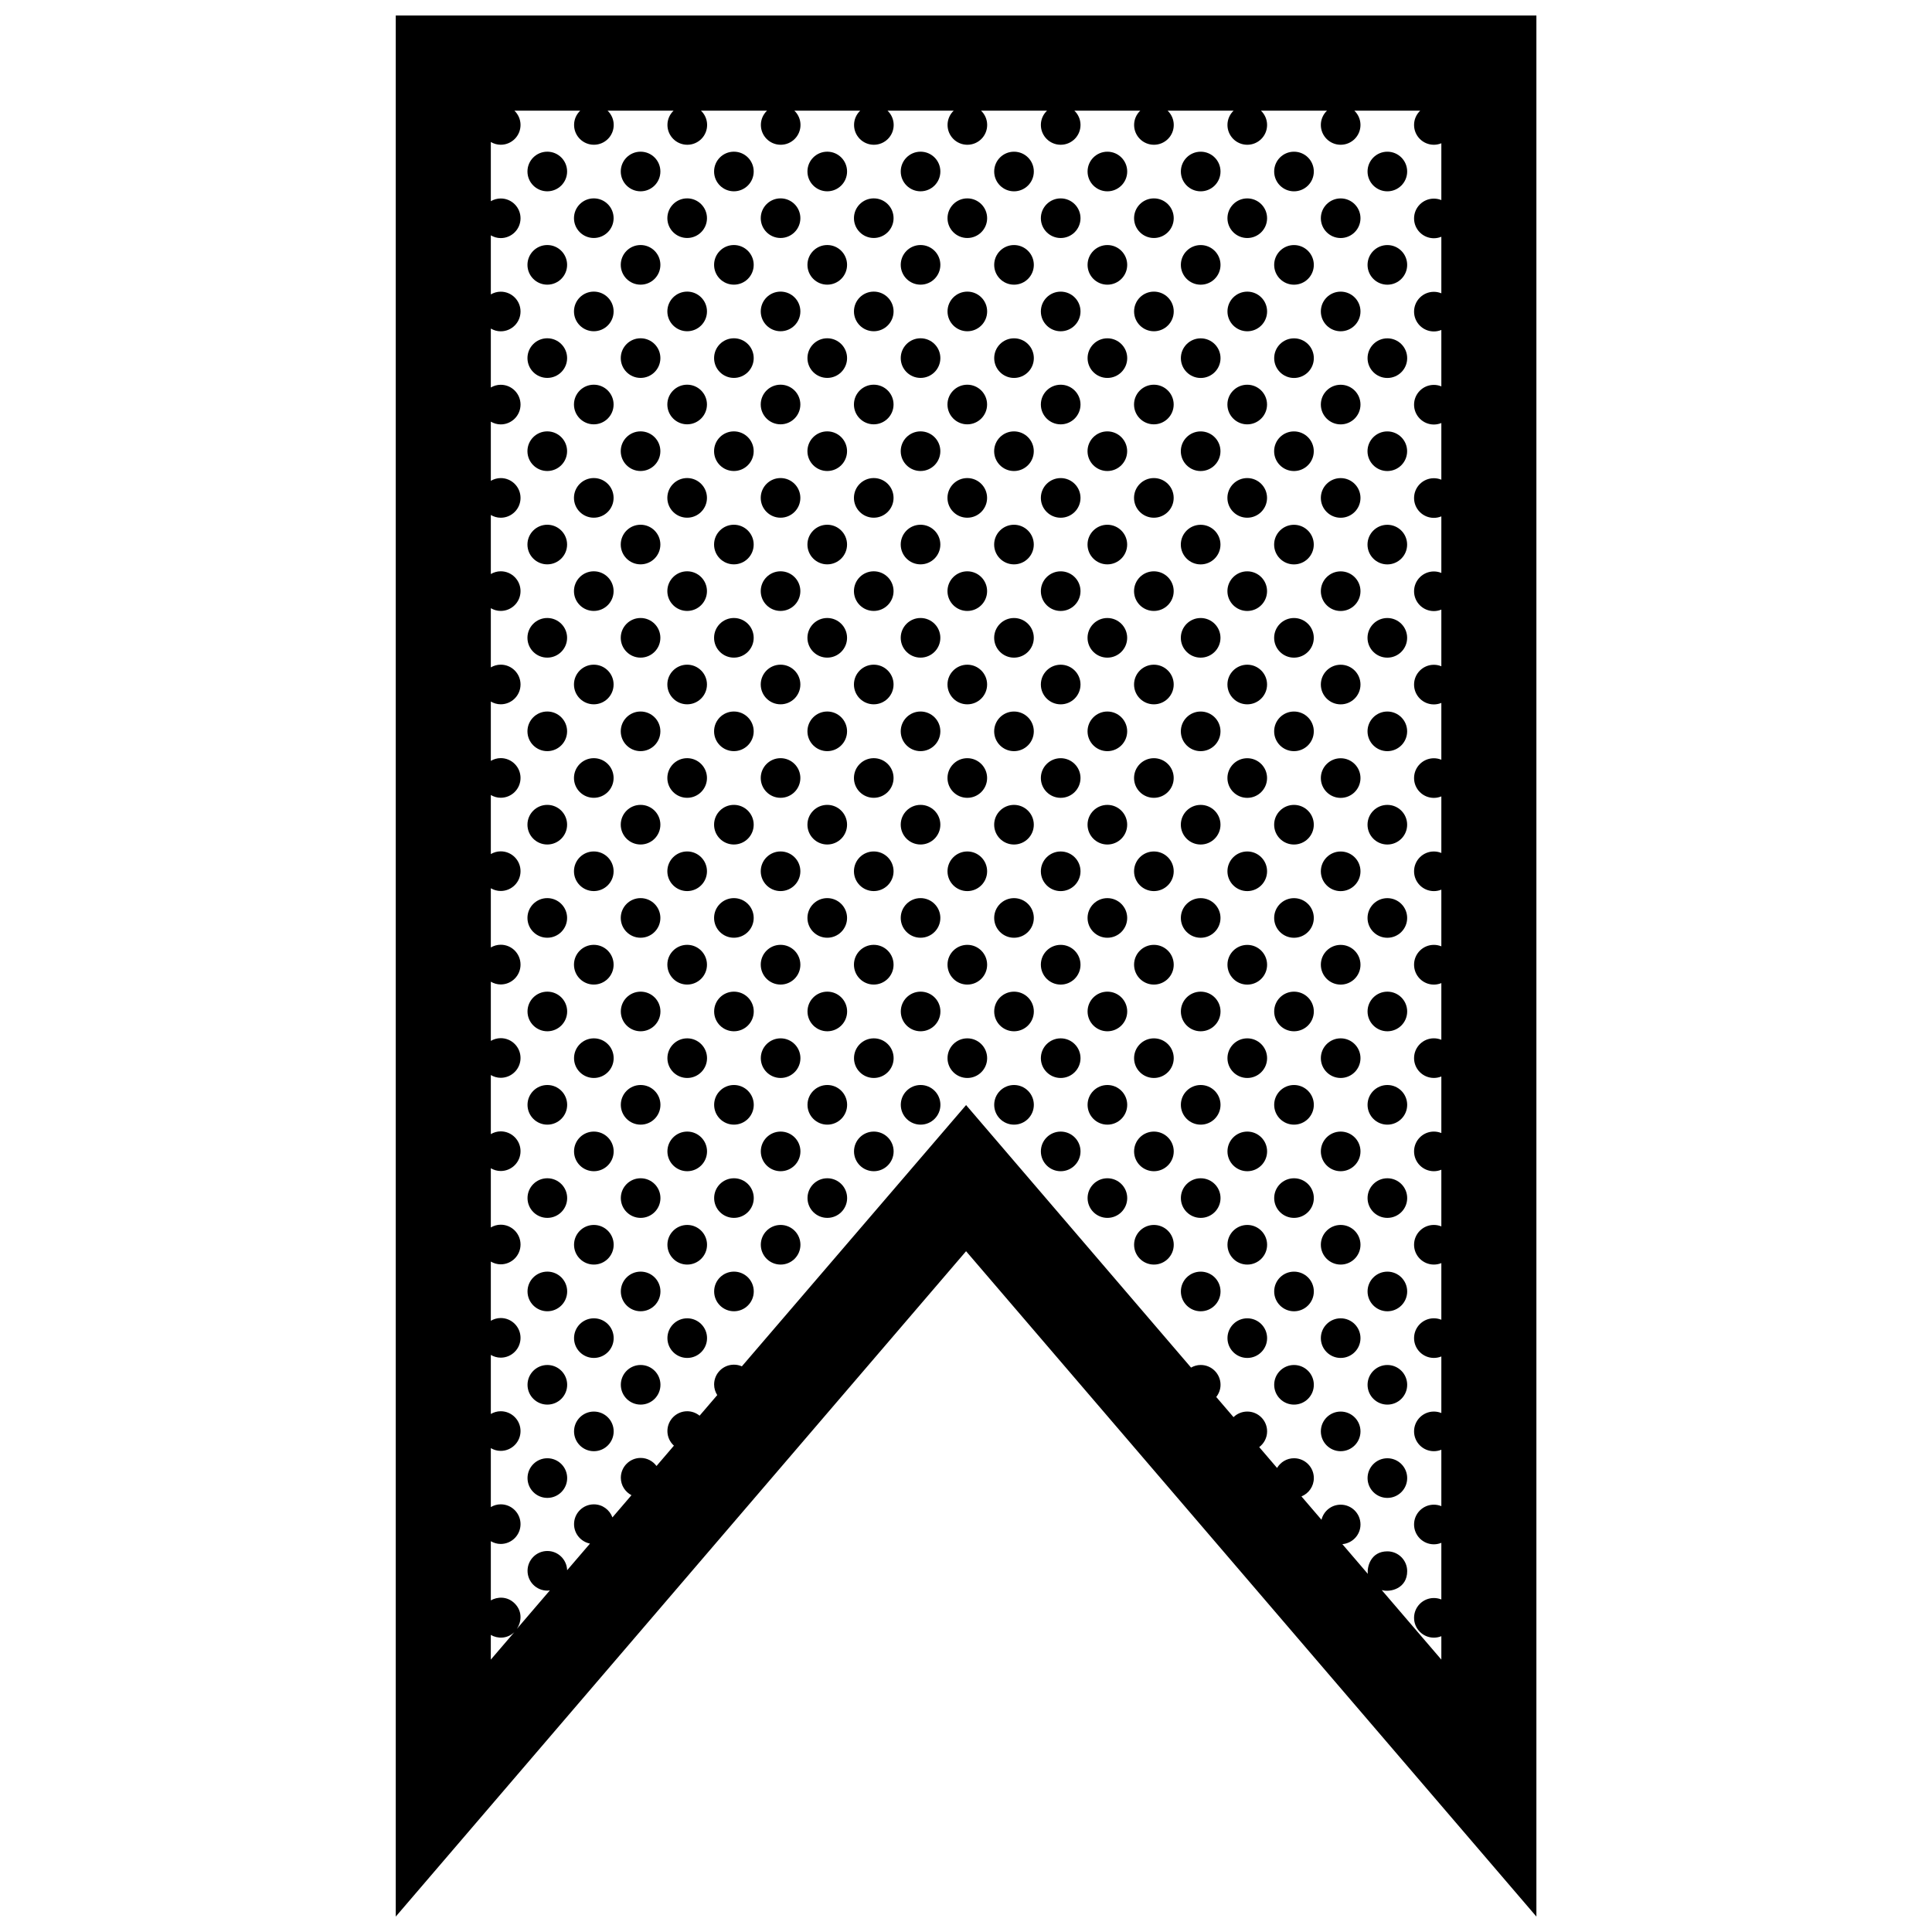 <?xml version="1.0" encoding="UTF-8"?>
<!-- Uploaded to: SVG Repo, www.svgrepo.com, Generator: SVG Repo Mixer Tools -->
<svg width="800px" height="800px" version="1.1" viewBox="144 144 512 512" xmlns="http://www.w3.org/2000/svg">
 <defs>
  <clipPath id="a">
   <path d="m248 148.09h304v503.81h-304z"/>
  </clipPath>
 </defs>
 <g clip-path="url(#a)">
  <path d="m306.61 251.2c0 2.898-2.348 5.254-5.25 5.254-2.902 0-5.254-2.359-5.254-5.254 0-2.902 2.352-5.25 5.254-5.25 2.902-0.004 5.25 2.348 5.25 5.25zm19.492-5.254c-2.902 0-5.25 2.348-5.25 5.25 0 2.898 2.352 5.254 5.25 5.254 2.898 0 5.25-2.359 5.25-5.254 0-2.898-2.356-5.25-5.25-5.25zm-24.742 24.742c-2.902 0-5.254 2.352-5.254 5.254 0 2.902 2.352 5.254 5.254 5.254 2.902 0 5.25-2.352 5.25-5.254 0-2.902-2.348-5.254-5.25-5.254zm24.742 0c-2.902 0-5.25 2.352-5.25 5.254 0 2.902 2.352 5.254 5.25 5.254 2.898 0 5.25-2.352 5.25-5.254 0-2.902-2.356-5.254-5.25-5.254zm-37.07-12.371c-2.902 0-5.254 2.352-5.254 5.25 0 2.902 2.352 5.254 5.254 5.254s5.254-2.352 5.254-5.254c0-2.894-2.352-5.25-5.254-5.25zm0 24.742c-2.902 0-5.254 2.352-5.254 5.25s2.352 5.25 5.254 5.25 5.254-2.352 5.254-5.25c0-2.894-2.352-5.25-5.254-5.25zm24.723-24.742c-2.902 0-5.25 2.352-5.25 5.25 0 2.902 2.352 5.254 5.25 5.254 2.906 0 5.25-2.352 5.25-5.254 0.004-2.894-2.344-5.25-5.25-5.25zm0 24.742c-2.902 0-5.25 2.352-5.25 5.25s2.352 5.25 5.25 5.25c2.906 0 5.25-2.352 5.25-5.25 0-2.894-2.344-5.25-5.25-5.25zm37.098-37.113c-2.898 0-5.25 2.348-5.25 5.25 0 2.898 2.352 5.254 5.25 5.254 2.902 0 5.25-2.359 5.25-5.254 0-2.898-2.352-5.25-5.25-5.25zm24.699 0c-2.902 0-5.25 2.348-5.25 5.25 0 2.898 2.352 5.254 5.25 5.254 2.898 0 5.25-2.359 5.25-5.254 0.004-2.898-2.348-5.25-5.25-5.25zm0 24.742c-2.902 0-5.25 2.352-5.25 5.254 0 2.902 2.352 5.254 5.25 5.254 2.898 0 5.25-2.352 5.25-5.254 0.004-2.902-2.348-5.254-5.25-5.254zm-24.699 0c-2.898 0-5.25 2.352-5.25 5.254 0 2.902 2.352 5.254 5.25 5.254 2.902 0 5.25-2.352 5.25-5.254 0-2.902-2.352-5.254-5.25-5.254zm-12.367-12.371c-2.902 0-5.25 2.352-5.25 5.25 0 2.902 2.348 5.254 5.25 5.254 2.898 0 5.25-2.352 5.25-5.254 0-2.894-2.352-5.25-5.25-5.25zm24.742 0c-2.902 0-5.25 2.352-5.25 5.25 0 2.902 2.352 5.254 5.25 5.254 2.898 0 5.25-2.352 5.25-5.254 0-2.894-2.352-5.25-5.25-5.25zm-24.742 24.742c-2.902 0-5.25 2.352-5.25 5.25s2.348 5.25 5.25 5.25c2.898 0 5.25-2.352 5.25-5.25 0-2.894-2.352-5.25-5.25-5.25zm24.742 0c-2.902 0-5.25 2.352-5.25 5.25s2.352 5.25 5.25 5.25c2.898 0 5.25-2.352 5.25-5.25 0-2.894-2.352-5.25-5.25-5.25zm24.723-24.742c-2.898 0-5.25 2.352-5.25 5.25 0 2.902 2.352 5.254 5.25 5.254 2.902 0 5.25-2.352 5.25-5.254 0.004-2.894-2.348-5.25-5.25-5.25zm0 24.742c-2.898 0-5.25 2.352-5.25 5.25s2.352 5.25 5.25 5.25c2.902 0 5.25-2.352 5.25-5.25 0-2.894-2.348-5.25-5.25-5.25zm-86.59 12.34c-2.902 0-5.254 2.352-5.254 5.254 0 2.898 2.352 5.25 5.254 5.25 2.902 0 5.25-2.352 5.25-5.25 0-2.902-2.348-5.254-5.25-5.254zm24.742 0c-2.902 0-5.25 2.352-5.25 5.254 0 2.898 2.352 5.25 5.25 5.25 2.898 0 5.25-2.352 5.25-5.25 0-2.902-2.356-5.254-5.25-5.254zm-37.07 12.375c-2.902 0-5.254 2.352-5.254 5.25 0 2.902 2.352 5.254 5.254 5.254s5.254-2.352 5.254-5.254c0-2.898-2.352-5.25-5.254-5.25zm24.723 0c-2.902 0-5.25 2.352-5.25 5.25 0 2.902 2.352 5.254 5.25 5.254 2.906 0 5.25-2.352 5.25-5.254 0.004-2.898-2.344-5.25-5.25-5.25zm61.797-12.375c-2.902 0-5.25 2.352-5.25 5.254 0 2.898 2.352 5.25 5.25 5.25 2.898 0 5.25-2.352 5.25-5.25 0.004-2.902-2.348-5.254-5.25-5.254zm-24.699 0c-2.898 0-5.25 2.352-5.25 5.254 0 2.898 2.352 5.25 5.25 5.25 2.902 0 5.25-2.352 5.25-5.25 0-2.902-2.352-5.254-5.25-5.254zm-12.367 12.375c-2.902 0-5.25 2.352-5.25 5.25 0 2.902 2.348 5.254 5.25 5.254 2.898 0 5.25-2.352 5.25-5.254 0-2.898-2.352-5.25-5.25-5.25zm24.742 0c-2.902 0-5.25 2.352-5.25 5.25 0 2.902 2.352 5.254 5.25 5.254 2.898 0 5.25-2.352 5.25-5.254 0-2.898-2.352-5.25-5.25-5.25zm24.723 0c-2.898 0-5.25 2.352-5.25 5.25 0 2.902 2.352 5.254 5.25 5.254 2.902 0 5.25-2.352 5.25-5.254 0.004-2.898-2.348-5.25-5.25-5.25zm-86.59 12.371c-2.902 0-5.254 2.352-5.254 5.25 0 2.902 2.352 5.254 5.254 5.254 2.902 0 5.25-2.352 5.25-5.254 0-2.894-2.348-5.25-5.25-5.25zm24.742 0c-2.902 0-5.25 2.352-5.25 5.25 0 2.902 2.352 5.254 5.25 5.254 2.898 0 5.25-2.352 5.25-5.254 0-2.894-2.356-5.25-5.25-5.25zm24.75 0c-2.898 0-5.25 2.352-5.25 5.25 0 2.902 2.352 5.254 5.25 5.254 2.902 0 5.25-2.352 5.25-5.254 0-2.894-2.352-5.25-5.25-5.25zm24.699 0c-2.902 0-5.25 2.352-5.25 5.25 0 2.902 2.352 5.254 5.25 5.254 2.898 0 5.25-2.352 5.25-5.254 0.004-2.894-2.348-5.25-5.25-5.25zm-74.191 24.777c-2.902 0-5.254 2.352-5.254 5.25 0 2.906 2.352 5.254 5.254 5.254 2.902 0 5.25-2.348 5.25-5.254 0-2.894-2.348-5.25-5.25-5.25zm24.742 0c-2.902 0-5.25 2.352-5.25 5.25 0 2.906 2.352 5.254 5.25 5.254 2.898 0 5.25-2.348 5.25-5.254 0-2.894-2.356-5.25-5.25-5.25zm-37.07-12.367c-2.902 0-5.254 2.352-5.254 5.25 0 2.902 2.352 5.254 5.254 5.254s5.254-2.352 5.254-5.254c0-2.898-2.352-5.25-5.254-5.25zm0 24.742c-2.902 0-5.254 2.348-5.254 5.25 0 2.902 2.352 5.254 5.254 5.254s5.254-2.352 5.254-5.254c0-2.898-2.352-5.25-5.254-5.25zm24.723-24.742c-2.902 0-5.25 2.352-5.25 5.25 0 2.902 2.352 5.254 5.25 5.254 2.906 0 5.25-2.352 5.25-5.254 0.004-2.898-2.344-5.25-5.25-5.25zm0 24.742c-2.902 0-5.25 2.348-5.25 5.25 0 2.902 2.352 5.254 5.25 5.254 2.906 0 5.25-2.352 5.25-5.254 0.004-2.898-2.344-5.25-5.25-5.25zm61.797-12.375c-2.902 0-5.25 2.352-5.25 5.25 0 2.906 2.352 5.254 5.25 5.254 2.898 0 5.25-2.348 5.25-5.254 0.004-2.894-2.348-5.25-5.25-5.25zm-24.699 0c-2.898 0-5.25 2.352-5.25 5.25 0 2.906 2.352 5.254 5.25 5.254 2.902 0 5.25-2.348 5.25-5.254 0-2.894-2.352-5.25-5.25-5.25zm-12.367-12.367c-2.902 0-5.25 2.352-5.25 5.25 0 2.902 2.348 5.254 5.25 5.254 2.898 0 5.25-2.352 5.25-5.254 0-2.898-2.352-5.25-5.25-5.25zm24.742 0c-2.902 0-5.25 2.352-5.25 5.25 0 2.902 2.352 5.254 5.25 5.254 2.898 0 5.25-2.352 5.25-5.254 0-2.898-2.352-5.25-5.25-5.25zm-24.742 24.742c-2.902 0-5.25 2.348-5.25 5.25 0 2.902 2.348 5.254 5.25 5.254 2.898 0 5.25-2.352 5.25-5.254 0-2.898-2.352-5.25-5.25-5.25zm24.742 0c-2.902 0-5.25 2.348-5.25 5.25 0 2.902 2.352 5.254 5.25 5.254 2.898 0 5.25-2.352 5.25-5.254 0-2.898-2.352-5.25-5.25-5.25zm24.723-24.742c-2.898 0-5.25 2.352-5.25 5.25 0 2.902 2.352 5.254 5.25 5.254 2.902 0 5.25-2.352 5.25-5.254 0.004-2.898-2.348-5.25-5.25-5.25zm0 24.742c-2.898 0-5.25 2.348-5.25 5.25 0 2.902 2.352 5.254 5.25 5.254 2.902 0 5.25-2.352 5.25-5.254 0.004-2.898-2.348-5.25-5.25-5.25zm-86.59 12.344c-2.902 0-5.254 2.352-5.254 5.254 0 2.898 2.352 5.25 5.254 5.25 2.902 0 5.25-2.352 5.25-5.25 0-2.906-2.348-5.254-5.25-5.254zm24.742 0c-2.902 0-5.25 2.352-5.25 5.254 0 2.898 2.352 5.25 5.25 5.25 2.898 0 5.25-2.352 5.25-5.25 0-2.906-2.356-5.254-5.25-5.254zm-37.07 12.367c-2.902 0-5.254 2.352-5.254 5.25 0 2.902 2.352 5.25 5.254 5.25s5.254-2.348 5.254-5.25c0-2.894-2.352-5.25-5.254-5.25zm24.723 0c-2.902 0-5.25 2.352-5.25 5.25 0 2.902 2.352 5.25 5.25 5.25 2.906 0 5.25-2.348 5.25-5.25 0.004-2.894-2.344-5.25-5.25-5.25zm61.797-12.367c-2.902 0-5.25 2.352-5.25 5.254 0 2.898 2.352 5.25 5.25 5.25 2.898 0 5.25-2.352 5.25-5.25 0.004-2.906-2.348-5.254-5.25-5.254zm-24.699 0c-2.898 0-5.25 2.352-5.25 5.25 0 2.902 2.352 5.254 5.25 5.254 2.902 0 5.25-2.352 5.25-5.25 0-2.906-2.352-5.254-5.25-5.254zm-12.367 12.367c-2.902 0-5.25 2.352-5.25 5.25 0 2.902 2.348 5.25 5.25 5.25 2.898 0 5.25-2.348 5.25-5.25 0-2.894-2.352-5.25-5.25-5.25zm24.742 0c-2.902 0-5.25 2.352-5.25 5.25 0 2.902 2.352 5.25 5.25 5.25 2.898 0 5.25-2.348 5.25-5.25 0-2.894-2.352-5.25-5.25-5.25zm24.723 0c-2.898 0-5.25 2.352-5.25 5.25 0 2.902 2.352 5.25 5.25 5.25 2.902 0 5.25-2.348 5.25-5.25 0.004-2.894-2.348-5.25-5.25-5.25zm-86.59 12.379c-2.902 0-5.254 2.348-5.254 5.25 0 2.926 2.352 5.281 5.254 5.281 2.902 0 5.25-2.352 5.25-5.254 0-2.93-2.348-5.277-5.25-5.277zm24.742 0c-2.902 0-5.25 2.348-5.25 5.25 0 2.926 2.352 5.281 5.25 5.281 2.898 0 5.25-2.352 5.25-5.254 0-2.93-2.356-5.277-5.25-5.277zm24.75 0c-2.898 0-5.25 2.348-5.25 5.25 0 2.926 2.352 5.281 5.25 5.281 2.902 0 5.25-2.352 5.25-5.254 0-2.93-2.352-5.277-5.25-5.277zm24.699 0c-2.902 0-5.25 2.348-5.25 5.25 0 2.926 2.352 5.281 5.25 5.281 2.898 0 5.25-2.352 5.25-5.254 0.004-2.93-2.348-5.277-5.25-5.277zm-74.191-197.82c-2.902 0-5.254 2.352-5.254 5.25 0 2.898 2.352 5.25 5.254 5.25 2.902 0 5.25-2.352 5.25-5.25 0-2.898-2.348-5.25-5.25-5.25zm24.742 0c-2.902 0-5.25 2.352-5.25 5.25 0 2.898 2.352 5.25 5.25 5.25 2.898 0 5.25-2.352 5.25-5.25 0-2.898-2.356-5.25-5.25-5.25zm-37.07-12.371c-2.902 0-5.254 2.348-5.254 5.25 0 2.902 2.352 5.25 5.254 5.25s5.254-2.352 5.254-5.25c0-2.902-2.352-5.25-5.254-5.25zm0 24.738c-2.902 0-5.254 2.352-5.254 5.254s2.352 5.25 5.254 5.25 5.254-2.348 5.254-5.25-2.352-5.254-5.254-5.254zm24.723-24.738c-2.902 0-5.25 2.348-5.25 5.25 0 2.902 2.352 5.25 5.25 5.25 2.906 0 5.25-2.352 5.25-5.25 0.004-2.902-2.344-5.25-5.25-5.25zm0 24.738c-2.902 0-5.25 2.352-5.25 5.254s2.352 5.25 5.25 5.25c2.906 0 5.25-2.348 5.25-5.25 0.004-2.902-2.344-5.254-5.25-5.254zm61.797-12.367c-2.902 0-5.25 2.352-5.25 5.25 0 2.898 2.352 5.25 5.25 5.25 2.898 0 5.25-2.352 5.25-5.25 0-2.898-2.348-5.25-5.25-5.25zm-24.699 0c-2.898 0-5.25 2.352-5.25 5.25 0 2.898 2.352 5.25 5.25 5.25 2.902 0 5.25-2.352 5.25-5.25 0-2.898-2.352-5.25-5.25-5.25zm-12.367-12.371c-2.902 0-5.25 2.348-5.25 5.25 0 2.902 2.348 5.25 5.25 5.25 2.898 0 5.25-2.352 5.25-5.25 0-2.902-2.352-5.25-5.25-5.25zm24.742 0c-2.902 0-5.25 2.348-5.25 5.25 0 2.902 2.352 5.25 5.25 5.25 2.898 0 5.25-2.352 5.25-5.25 0-2.902-2.352-5.25-5.25-5.25zm-24.742 24.738c-2.902 0-5.25 2.352-5.25 5.254s2.348 5.25 5.25 5.25c2.898 0 5.25-2.348 5.25-5.25s-2.352-5.254-5.25-5.254zm24.742 0c-2.902 0-5.25 2.352-5.25 5.254s2.352 5.25 5.25 5.25c2.898 0 5.25-2.348 5.25-5.25s-2.352-5.254-5.25-5.254zm24.723-24.738c-2.898 0-5.25 2.348-5.25 5.25 0 2.902 2.352 5.25 5.25 5.25 2.902 0 5.25-2.352 5.25-5.25 0.004-2.902-2.348-5.25-5.25-5.25zm0 24.738c-2.898 0-5.25 2.352-5.25 5.254s2.352 5.25 5.25 5.25c2.902 0 5.25-2.348 5.25-5.25 0.004-2.902-2.348-5.254-5.25-5.254zm-86.59 12.344c-2.902 0-5.254 2.348-5.254 5.25s2.352 5.254 5.254 5.254c2.902 0 5.25-2.352 5.25-5.254s-2.348-5.25-5.25-5.25zm24.742 0c-2.902 0-5.25 2.348-5.25 5.25s2.352 5.254 5.25 5.254c2.898 0 5.25-2.352 5.25-5.254s-2.356-5.25-5.25-5.25zm-37.07 12.367c-2.902 0-5.254 2.352-5.254 5.254 0 2.902 2.352 5.25 5.254 5.25s5.254-2.352 5.254-5.25c0-2.898-2.352-5.254-5.254-5.254zm24.723 0c-2.902 0-5.25 2.352-5.25 5.254 0 2.902 2.352 5.25 5.25 5.25 2.906 0 5.25-2.352 5.25-5.25 0.004-2.898-2.344-5.254-5.25-5.254zm61.797-12.367c-2.902 0-5.25 2.348-5.25 5.25s2.352 5.254 5.25 5.254c2.898 0 5.25-2.352 5.25-5.254s-2.348-5.25-5.25-5.25zm-24.699 0c-2.898 0-5.25 2.348-5.25 5.25s2.352 5.254 5.25 5.254c2.902 0 5.25-2.352 5.25-5.254s-2.352-5.25-5.25-5.25zm-12.367 12.367c-2.902 0-5.25 2.352-5.25 5.254 0 2.902 2.348 5.25 5.25 5.25 2.898 0 5.25-2.352 5.25-5.25 0-2.898-2.352-5.254-5.25-5.254zm24.742 0c-2.902 0-5.25 2.352-5.25 5.254 0 2.902 2.352 5.25 5.25 5.25 2.898 0 5.25-2.352 5.25-5.25 0-2.898-2.352-5.254-5.25-5.254zm24.723 0c-2.898 0-5.25 2.352-5.25 5.254 0 2.902 2.352 5.25 5.25 5.25 2.902 0 5.25-2.352 5.25-5.25 0.004-2.898-2.348-5.254-5.25-5.254zm12.383 12.305c-2.902 0-5.25 2.348-5.25 5.25 0 2.898 2.348 5.254 5.25 5.254 2.902 0 5.25-2.359 5.25-5.254 0-2.898-2.348-5.25-5.25-5.25zm0 24.742c-2.902 0-5.25 2.352-5.25 5.254 0 2.902 2.348 5.254 5.25 5.254 2.902 0 5.25-2.352 5.25-5.254 0-2.902-2.348-5.254-5.25-5.254zm49.445-24.742c-2.902 0-5.254 2.348-5.254 5.25 0 2.898 2.352 5.254 5.254 5.254s5.254-2.359 5.254-5.254c0-2.898-2.352-5.25-5.254-5.25zm24.746 10.508c2.898 0 5.25-2.359 5.25-5.254 0-2.902-2.352-5.25-5.25-5.25-2.902 0-5.254 2.348-5.254 5.25 0 2.898 2.352 5.254 5.254 5.254zm-24.746 14.234c-2.902 0-5.254 2.352-5.254 5.254 0 2.902 2.352 5.254 5.254 5.254s5.254-2.352 5.254-5.254c0-2.902-2.352-5.254-5.254-5.254zm24.746 10.508c2.898 0 5.25-2.352 5.25-5.254 0-2.902-2.352-5.254-5.25-5.254-2.902 0-5.254 2.352-5.254 5.254 0 2.902 2.352 5.254 5.254 5.254zm-61.816-22.879c-2.902 0-5.254 2.352-5.254 5.25 0 2.902 2.352 5.254 5.254 5.254 2.898 0 5.25-2.352 5.25-5.254 0-2.894-2.348-5.25-5.25-5.25zm24.742 0c-2.898 0-5.25 2.352-5.25 5.25 0 2.902 2.352 5.254 5.25 5.254 2.902 0 5.254-2.352 5.254-5.254 0-2.894-2.352-5.25-5.254-5.25zm-24.742 24.742c-2.902 0-5.254 2.352-5.254 5.25s2.352 5.25 5.254 5.25c2.898 0 5.25-2.352 5.25-5.25 0-2.894-2.348-5.25-5.25-5.25zm24.742 0c-2.898 0-5.25 2.352-5.25 5.25s2.352 5.25 5.25 5.25c2.902 0 5.254-2.352 5.254-5.25 0-2.894-2.352-5.25-5.254-5.25zm24.727-14.234c2.902 0 5.254-2.352 5.254-5.254 0-2.898-2.352-5.25-5.254-5.25-2.902 0-5.254 2.352-5.254 5.25 0 2.898 2.352 5.254 5.254 5.254zm0 24.742c2.902 0 5.254-2.352 5.254-5.25 0-2.898-2.352-5.25-5.254-5.25-2.902 0-5.254 2.352-5.254 5.25 0 2.894 2.352 5.25 5.254 5.25zm24.727-24.742c2.902 0 5.254-2.352 5.254-5.254 0-2.898-2.352-5.25-5.254-5.25s-5.254 2.352-5.254 5.25c0 2.898 2.352 5.254 5.254 5.254zm24.742 0c2.898 0 5.25-2.352 5.25-5.254 0-2.898-2.352-5.25-5.25-5.25-2.898 0-5.25 2.352-5.25 5.25 0 2.898 2.352 5.254 5.25 5.254zm-24.742 24.742c2.902 0 5.254-2.352 5.254-5.25 0-2.898-2.352-5.25-5.254-5.25s-5.254 2.352-5.254 5.25c0 2.894 2.352 5.25 5.254 5.25zm24.742 0c2.898 0 5.25-2.352 5.25-5.25 0-2.898-2.352-5.25-5.25-5.25-2.898 0-5.25 2.352-5.25 5.25 0 2.894 2.352 5.25 5.25 5.25zm-111.31 1.832c-2.902 0-5.25 2.352-5.25 5.254 0 2.898 2.348 5.25 5.25 5.25 2.902 0 5.25-2.352 5.25-5.25 0-2.902-2.348-5.254-5.25-5.254zm49.445 0c-2.902 0-5.254 2.352-5.254 5.254 0 2.898 2.352 5.25 5.254 5.25s5.254-2.352 5.254-5.25c0-2.902-2.352-5.254-5.254-5.254zm24.746 10.508c2.898 0 5.25-2.352 5.25-5.25 0-2.902-2.352-5.254-5.25-5.254-2.902 0-5.254 2.352-5.254 5.254 0 2.894 2.352 5.25 5.254 5.25zm-61.816 1.867c-2.902 0-5.254 2.352-5.254 5.25 0 2.902 2.352 5.254 5.254 5.254 2.898 0 5.25-2.352 5.25-5.254 0-2.898-2.348-5.25-5.25-5.25zm24.742 0c-2.898 0-5.25 2.352-5.25 5.25 0 2.902 2.352 5.254 5.25 5.254 2.902 0 5.254-2.352 5.254-5.254 0-2.898-2.352-5.25-5.254-5.25zm24.727 10.504c2.902 0 5.254-2.352 5.254-5.254 0-2.898-2.352-5.25-5.254-5.25-2.902 0-5.254 2.352-5.254 5.25 0 2.902 2.352 5.254 5.254 5.254zm24.727 0c2.902 0 5.254-2.352 5.254-5.254 0-2.898-2.352-5.25-5.254-5.25s-5.254 2.352-5.254 5.25c0 2.902 2.352 5.254 5.254 5.254zm24.742 0c2.898 0 5.25-2.352 5.25-5.254 0-2.898-2.352-5.25-5.25-5.25-2.898 0-5.25 2.352-5.25 5.25 0 2.902 2.352 5.254 5.25 5.254zm-111.31 1.867c-2.902 0-5.25 2.352-5.25 5.25 0 2.902 2.348 5.254 5.25 5.254 2.902 0 5.25-2.352 5.25-5.254 0-2.894-2.348-5.25-5.25-5.25zm49.445 0c-2.902 0-5.254 2.352-5.254 5.25 0 2.902 2.352 5.254 5.254 5.254s5.254-2.352 5.254-5.254c0-2.894-2.352-5.25-5.254-5.25zm24.746 10.504c2.898 0 5.25-2.352 5.25-5.254 0-2.898-2.352-5.25-5.25-5.25-2.902 0-5.254 2.352-5.254 5.25 0 2.902 2.352 5.254 5.254 5.254zm-74.191 14.273c-2.902 0-5.25 2.352-5.25 5.25 0 2.906 2.348 5.254 5.25 5.254 2.902 0 5.25-2.348 5.25-5.254 0-2.894-2.348-5.25-5.25-5.25zm49.445 0c-2.902 0-5.254 2.352-5.254 5.25 0 2.906 2.352 5.254 5.254 5.254s5.254-2.348 5.254-5.254c0-2.894-2.352-5.25-5.254-5.25zm24.746 10.512c2.898 0 5.25-2.348 5.25-5.254 0-2.902-2.352-5.25-5.25-5.25-2.902 0-5.254 2.352-5.254 5.25 0 2.898 2.352 5.254 5.254 5.254zm-61.816-22.879c-2.902 0-5.254 2.352-5.254 5.25 0 2.902 2.352 5.254 5.254 5.254 2.898 0 5.25-2.352 5.25-5.254 0-2.898-2.348-5.25-5.25-5.25zm24.742 0c-2.898 0-5.25 2.352-5.25 5.25 0 2.902 2.352 5.254 5.25 5.254 2.902 0 5.254-2.352 5.254-5.254 0-2.898-2.352-5.25-5.254-5.25zm-24.742 24.742c-2.902 0-5.254 2.348-5.254 5.25 0 2.902 2.352 5.254 5.254 5.254 2.898 0 5.25-2.352 5.25-5.254 0-2.898-2.348-5.25-5.25-5.25zm24.742 0c-2.898 0-5.25 2.348-5.25 5.25 0 2.902 2.352 5.254 5.25 5.254 2.902 0 5.254-2.352 5.254-5.254 0-2.898-2.352-5.25-5.254-5.25zm24.727-14.238c2.902 0 5.254-2.352 5.254-5.254 0-2.898-2.352-5.25-5.254-5.25-2.902 0-5.254 2.352-5.254 5.25 0 2.902 2.352 5.254 5.254 5.254zm0 24.742c2.902 0 5.254-2.352 5.254-5.254 0-2.902-2.352-5.25-5.254-5.25-2.902 0-5.254 2.348-5.254 5.25 0 2.906 2.352 5.254 5.254 5.254zm24.727-24.742c2.902 0 5.254-2.352 5.254-5.254 0-2.898-2.352-5.25-5.254-5.25s-5.254 2.352-5.254 5.25c0 2.902 2.352 5.254 5.254 5.254zm24.742 0c2.898 0 5.25-2.352 5.25-5.254 0-2.898-2.352-5.25-5.25-5.25-2.898 0-5.25 2.352-5.25 5.25 0 2.902 2.352 5.254 5.25 5.254zm-24.742 24.742c2.902 0 5.254-2.352 5.254-5.254 0-2.902-2.352-5.25-5.254-5.25s-5.254 2.348-5.254 5.25c0 2.906 2.352 5.254 5.254 5.254zm24.742 0c2.898 0 5.25-2.352 5.25-5.254 0-2.902-2.352-5.25-5.25-5.25-2.898 0-5.25 2.348-5.25 5.25 0 2.906 2.352 5.254 5.25 5.254zm-111.31 1.84c-2.902 0-5.25 2.352-5.25 5.254 0 2.898 2.348 5.25 5.25 5.25 2.902 0 5.25-2.352 5.25-5.25 0-2.906-2.348-5.254-5.25-5.254zm49.445 0c-2.902 0-5.254 2.352-5.254 5.254 0 2.898 2.352 5.25 5.254 5.25s5.254-2.352 5.254-5.25c0-2.906-2.352-5.254-5.254-5.254zm24.746 10.504c2.898 0 5.25-2.352 5.25-5.25 0-2.902-2.352-5.254-5.25-5.254-2.902 0-5.254 2.352-5.254 5.254 0 2.898 2.352 5.25 5.254 5.25zm-61.816 1.863c-2.902 0-5.254 2.352-5.254 5.25 0 2.902 2.352 5.25 5.254 5.25 2.898 0 5.25-2.348 5.25-5.25 0-2.894-2.348-5.25-5.25-5.25zm24.742 0c-2.898 0-5.25 2.352-5.25 5.25 0 2.902 2.352 5.25 5.25 5.25 2.902 0 5.254-2.348 5.254-5.25 0-2.894-2.352-5.25-5.254-5.25zm24.727 10.504c2.902 0 5.254-2.348 5.254-5.25s-2.352-5.25-5.254-5.25c-2.902 0-5.254 2.352-5.254 5.25 0 2.902 2.352 5.25 5.254 5.25zm24.727 0c2.902 0 5.254-2.348 5.254-5.25s-2.352-5.25-5.254-5.25-5.254 2.352-5.254 5.25c0 2.902 2.352 5.25 5.254 5.25zm24.742 0c2.898 0 5.25-2.348 5.25-5.25s-2.352-5.25-5.25-5.25c-2.898 0-5.25 2.352-5.25 5.25 0 2.902 2.352 5.25 5.25 5.25zm-111.31 1.875c-2.902 0-5.25 2.348-5.25 5.25 0 2.926 2.348 5.281 5.25 5.281 2.902 0 5.25-2.352 5.25-5.254 0-2.93-2.348-5.277-5.25-5.277zm49.445 0c-2.902 0-5.254 2.348-5.254 5.25 0 2.926 2.352 5.281 5.254 5.281s5.254-2.352 5.254-5.254c0-2.93-2.352-5.277-5.254-5.277zm-49.445-197.82c-2.902 0-5.25 2.352-5.25 5.25 0 2.898 2.348 5.25 5.25 5.25 2.902 0 5.25-2.352 5.25-5.25 0-2.898-2.348-5.25-5.25-5.25zm49.445 0c-2.902 0-5.254 2.352-5.254 5.25 0 2.898 2.352 5.25 5.254 5.25s5.254-2.352 5.254-5.25c0-2.898-2.352-5.25-5.254-5.25zm24.746 10.504c2.898 0 5.25-2.352 5.25-5.25 0-2.898-2.352-5.25-5.25-5.25-2.902 0-5.254 2.352-5.254 5.25 0 2.898 2.352 5.25 5.254 5.25zm-61.816-22.875c-2.902 0-5.254 2.348-5.254 5.25 0 2.902 2.352 5.25 5.254 5.25 2.898 0 5.25-2.352 5.25-5.25 0-2.902-2.348-5.25-5.25-5.25zm24.742 0c-2.898 0-5.25 2.348-5.25 5.25 0 2.902 2.352 5.25 5.25 5.25 2.902 0 5.254-2.352 5.254-5.25 0-2.902-2.352-5.25-5.254-5.25zm-24.742 24.738c-2.902 0-5.254 2.352-5.254 5.254s2.352 5.25 5.254 5.25c2.898 0 5.25-2.348 5.25-5.25s-2.348-5.254-5.25-5.254zm24.742 0c-2.898 0-5.25 2.352-5.25 5.254s2.352 5.25 5.25 5.25c2.902 0 5.254-2.348 5.254-5.25s-2.352-5.254-5.254-5.254zm24.727-14.238c2.902 0 5.254-2.352 5.254-5.25 0-2.902-2.352-5.25-5.254-5.25-2.902 0-5.254 2.348-5.254 5.25 0 2.902 2.352 5.25 5.254 5.25zm0 24.746c2.902 0 5.254-2.348 5.254-5.25s-2.352-5.254-5.254-5.254c-2.902 0-5.254 2.352-5.254 5.254 0 2.898 2.352 5.25 5.254 5.25zm24.727-24.746c2.902 0 5.254-2.352 5.254-5.25 0-2.902-2.352-5.25-5.254-5.25s-5.254 2.348-5.254 5.25c0 2.902 2.352 5.25 5.254 5.25zm24.742 0c2.898 0 5.25-2.352 5.25-5.25 0-2.902-2.352-5.25-5.25-5.25-2.898 0-5.25 2.348-5.25 5.25 0 2.902 2.352 5.25 5.25 5.25zm-24.742 24.746c2.902 0 5.254-2.348 5.254-5.25s-2.352-5.254-5.254-5.254-5.254 2.352-5.254 5.254c0 2.898 2.352 5.25 5.254 5.25zm24.742 0c2.898 0 5.25-2.348 5.25-5.25s-2.352-5.254-5.25-5.254c-2.898 0-5.25 2.352-5.25 5.254 0 2.898 2.352 5.25 5.25 5.25zm-111.31 1.836c-2.902 0-5.25 2.348-5.25 5.25s2.348 5.254 5.25 5.254c2.902 0 5.25-2.352 5.25-5.254s-2.348-5.25-5.25-5.25zm49.445 0c-2.902 0-5.254 2.348-5.254 5.25s2.352 5.254 5.254 5.254 5.254-2.352 5.254-5.254-2.352-5.25-5.254-5.25zm-24.707 24.672c-2.902 0-5.254 2.348-5.254 5.25 0 2.898 2.352 5.254 5.254 5.254 2.902 0 5.254-2.359 5.254-5.254 0-2.898-2.352-5.25-5.254-5.25zm0 24.742c-2.902 0-5.254 2.352-5.254 5.254 0 2.902 2.352 5.254 5.254 5.254 2.902 0 5.254-2.352 5.254-5.254 0-2.902-2.352-5.254-5.254-5.254zm0 24.711c-2.902 0-5.254 2.352-5.254 5.254 0 2.898 2.352 5.25 5.254 5.25 2.902 0 5.254-2.352 5.254-5.25 0-2.902-2.352-5.254-5.254-5.254zm0 24.746c-2.902 0-5.254 2.352-5.254 5.25 0 2.902 2.352 5.254 5.254 5.254 2.902 0 5.254-2.352 5.254-5.254 0-2.894-2.352-5.25-5.254-5.25zm0 24.777c-2.902 0-5.254 2.352-5.254 5.25 0 2.906 2.352 5.254 5.254 5.254 2.902 0 5.254-2.348 5.254-5.254 0-2.894-2.352-5.25-5.254-5.25zm0 24.719c-2.902 0-5.254 2.352-5.254 5.254 0 2.898 2.352 5.25 5.254 5.25 2.902 0 5.254-2.352 5.254-5.25 0-2.906-2.352-5.254-5.254-5.254zm0 24.746c-2.902 0-5.254 2.348-5.254 5.25 0 2.926 2.352 5.281 5.254 5.281 2.902 0 5.254-2.352 5.254-5.254 0-2.93-2.352-5.277-5.254-5.277zm0-197.82c-2.902 0-5.254 2.352-5.254 5.25 0 2.898 2.352 5.25 5.254 5.25 2.902 0 5.254-2.352 5.254-5.25 0-2.898-2.352-5.25-5.254-5.25zm0 24.711c-2.902 0-5.254 2.348-5.254 5.25s2.352 5.254 5.254 5.254c2.902 0 5.254-2.352 5.254-5.254s-2.352-5.25-5.254-5.25zm49.453 10.504c2.898 0 5.25-2.352 5.25-5.254s-2.352-5.25-5.25-5.25c-2.902 0-5.254 2.348-5.254 5.25s2.352 5.254 5.254 5.254zm-61.816 1.863c-2.902 0-5.254 2.352-5.254 5.254 0 2.902 2.352 5.25 5.254 5.25 2.898 0 5.25-2.352 5.25-5.25 0-2.898-2.348-5.254-5.25-5.254zm24.742 0c-2.898 0-5.25 2.352-5.25 5.254 0 2.902 2.352 5.25 5.25 5.25 2.902 0 5.254-2.352 5.254-5.25 0-2.898-2.352-5.254-5.254-5.254zm24.727 10.512c2.902 0 5.254-2.352 5.254-5.25 0-2.902-2.352-5.254-5.254-5.254-2.902 0-5.254 2.352-5.254 5.254 0 2.894 2.352 5.25 5.254 5.25zm24.727 0c2.902 0 5.254-2.352 5.254-5.25 0-2.902-2.352-5.254-5.254-5.254s-5.254 2.352-5.254 5.254c0 2.894 2.352 5.25 5.254 5.25zm24.742 0c2.898 0 5.25-2.352 5.25-5.25 0-2.902-2.352-5.254-5.25-5.254-2.898 0-5.25 2.352-5.25 5.254 0 2.894 2.352 5.25 5.25 5.25zm-12.379 12.301c2.902 0 5.254-2.359 5.254-5.254 0-2.902-2.352-5.25-5.254-5.25-2.898 0-5.25 2.348-5.25 5.25 0 2.898 2.352 5.254 5.25 5.254zm0 24.742c2.902 0 5.254-2.352 5.254-5.254 0-2.902-2.352-5.254-5.254-5.254-2.898 0-5.25 2.352-5.25 5.254 0 2.902 2.352 5.254 5.25 5.254zm0 24.711c2.902 0 5.254-2.352 5.254-5.25 0-2.902-2.352-5.254-5.254-5.254-2.898 0-5.25 2.352-5.25 5.254 0 2.894 2.352 5.25 5.25 5.25zm0 24.742c2.902 0 5.254-2.352 5.254-5.254 0-2.898-2.352-5.25-5.254-5.25-2.898 0-5.25 2.352-5.25 5.25 0 2.902 2.352 5.254 5.25 5.254zm0 24.785c2.902 0 5.254-2.348 5.254-5.254 0-2.902-2.352-5.25-5.254-5.25-2.898 0-5.25 2.352-5.25 5.25 0 2.898 2.352 5.254 5.25 5.254zm0 24.711c2.902 0 5.254-2.352 5.254-5.25 0-2.902-2.352-5.254-5.254-5.254-2.898 0-5.25 2.352-5.25 5.254 0 2.898 2.352 5.25 5.25 5.25zm0-173.08c2.902 0 5.254-2.352 5.254-5.25 0-2.898-2.352-5.25-5.254-5.25-2.898 0-5.25 2.352-5.25 5.25 0 2.898 2.352 5.25 5.25 5.25zm0 24.711c2.902 0 5.254-2.352 5.254-5.254s-2.352-5.25-5.254-5.25c-2.898 0-5.25 2.348-5.25 5.25s2.352 5.254 5.25 5.254zm-197.91 187.38c-2.902 0-5.254 2.352-5.254 5.254 0 2.898 2.352 5.25 5.254 5.25 2.902 0 5.25-2.352 5.25-5.25 0-2.902-2.348-5.254-5.25-5.254zm24.742 0c-2.902 0-5.25 2.352-5.25 5.254 0 2.898 2.352 5.25 5.25 5.25 2.898 0 5.25-2.352 5.25-5.25 0-2.902-2.356-5.254-5.25-5.254zm-37.07-12.371c-2.902 0-5.254 2.348-5.254 5.25 0 2.898 2.352 5.25 5.254 5.25s5.254-2.352 5.254-5.25c0-2.906-2.352-5.25-5.254-5.25zm0 24.738c-2.902 0-5.254 2.352-5.254 5.254s2.352 5.254 5.254 5.254 5.254-2.352 5.254-5.254-2.352-5.254-5.254-5.254zm24.723-24.738c-2.902 0-5.25 2.348-5.25 5.25 0 2.898 2.352 5.25 5.25 5.25 2.906 0 5.25-2.352 5.25-5.25 0.004-2.906-2.344-5.25-5.25-5.25zm0 24.738c-2.902 0-5.25 2.352-5.25 5.254s2.352 5.254 5.25 5.254c2.906 0 5.25-2.352 5.25-5.254s-2.344-5.254-5.25-5.254zm61.797-12.367c-2.902 0-5.25 2.352-5.25 5.254 0 2.898 2.352 5.25 5.25 5.25 2.898 0 5.25-2.352 5.25-5.25 0.004-2.902-2.348-5.254-5.25-5.254zm-24.699 0c-2.898 0-5.25 2.352-5.25 5.254 0 2.898 2.352 5.25 5.25 5.25 2.902 0 5.25-2.352 5.25-5.25 0-2.902-2.352-5.254-5.25-5.254zm-12.367-12.371c-2.902 0-5.25 2.348-5.25 5.25 0 2.898 2.348 5.25 5.25 5.25 2.898 0 5.25-2.352 5.25-5.25 0-2.906-2.352-5.25-5.25-5.25zm24.742 0c-2.902 0-5.25 2.348-5.25 5.25 0 2.898 2.352 5.25 5.25 5.25 2.898 0 5.25-2.352 5.25-5.25 0-2.906-2.352-5.25-5.25-5.25zm-24.742 24.738c-2.902 0-5.25 2.352-5.25 5.254s2.348 5.254 5.25 5.254c2.898 0 5.25-2.352 5.25-5.254s-2.352-5.254-5.25-5.254zm24.742 0c-2.902 0-5.25 2.352-5.25 5.254s2.352 5.254 5.25 5.254c2.898 0 5.25-2.352 5.25-5.254s-2.352-5.254-5.25-5.254zm24.723-24.738c-2.898 0-5.25 2.348-5.25 5.25 0 2.898 2.352 5.25 5.25 5.25 2.902 0 5.25-2.352 5.25-5.25 0.004-2.906-2.348-5.25-5.25-5.25zm0 24.738c-2.898 0-5.25 2.352-5.25 5.254s2.352 5.254 5.25 5.254c2.902 0 5.25-2.352 5.25-5.254s-2.348-5.254-5.25-5.254zm-86.59 12.344c-2.902 0-5.254 2.352-5.254 5.25 0 2.902 2.352 5.254 5.254 5.254 2.902 0 5.25-2.352 5.25-5.254 0-2.898-2.348-5.25-5.25-5.25zm24.742 0c-2.902 0-5.25 2.352-5.25 5.25 0 2.902 2.352 5.254 5.25 5.254 2.898 0 5.25-2.352 5.25-5.254 0-2.898-2.356-5.25-5.25-5.25zm-37.07 12.371c-2.902 0-5.254 2.348-5.254 5.25 0 2.898 2.352 5.25 5.254 5.25s5.254-2.352 5.254-5.25c0-2.902-2.352-5.25-5.254-5.25zm24.723 0c-2.902 0-5.25 2.348-5.25 5.25 0 2.898 2.352 5.25 5.25 5.25 2.906 0 5.25-2.352 5.25-5.25 0.004-2.902-2.344-5.25-5.25-5.25zm61.797-12.371c-2.902 0-5.25 2.352-5.25 5.25 0 2.902 2.352 5.254 5.25 5.254 2.898 0 5.25-2.352 5.25-5.254 0.004-2.898-2.348-5.25-5.25-5.25zm-24.699 0c-2.898 0-5.25 2.352-5.25 5.25 0 2.902 2.352 5.254 5.25 5.254 2.902 0 5.25-2.352 5.25-5.254 0-2.898-2.352-5.25-5.25-5.25zm-12.367 12.371c-2.902 0-5.25 2.348-5.25 5.25 0 2.898 2.348 5.25 5.25 5.25 2.898 0 5.25-2.352 5.25-5.25 0-2.902-2.352-5.25-5.25-5.25zm24.742 0c-2.902 0-5.25 2.348-5.25 5.25 0 2.898 2.352 5.25 5.25 5.25 2.898 0 5.25-2.352 5.25-5.25 0-2.902-2.352-5.25-5.25-5.25zm-61.867 12.371c-2.902 0-5.254 2.352-5.254 5.254 0 2.898 2.352 5.25 5.254 5.25 2.902 0 5.25-2.352 5.25-5.25 0-2.902-2.348-5.254-5.25-5.254zm24.742 0c-2.902 0-5.25 2.352-5.25 5.254 0 2.898 2.352 5.25 5.25 5.25 2.898 0 5.25-2.352 5.25-5.25 0-2.902-2.356-5.254-5.25-5.254zm24.75 0c-2.898 0-5.25 2.352-5.25 5.254 0 2.898 2.352 5.25 5.25 5.25 2.902 0 5.25-2.352 5.25-5.25 0-2.902-2.352-5.254-5.25-5.254zm-49.492 24.742c-2.902 0-5.254 2.352-5.254 5.254 0 2.898 2.352 5.25 5.254 5.25 2.902 0 5.25-2.352 5.25-5.25 0-2.902-2.348-5.254-5.25-5.254zm24.742 0c-2.902 0-5.25 2.352-5.25 5.254 0 2.898 2.352 5.25 5.25 5.25 2.898 0 5.25-2.352 5.25-5.25 0-2.902-2.356-5.254-5.25-5.254zm-37.07-12.371c-2.902 0-5.254 2.348-5.254 5.25s2.352 5.254 5.254 5.254 5.254-2.352 5.254-5.254-2.352-5.25-5.254-5.25zm0 24.742c-2.902 0-5.254 2.352-5.254 5.25 0 2.902 2.352 5.25 5.254 5.25s5.254-2.348 5.254-5.25c0-2.894-2.352-5.25-5.254-5.25zm24.723-24.742c-2.902 0-5.25 2.348-5.25 5.25s2.352 5.254 5.25 5.254c2.906 0 5.25-2.352 5.25-5.254s-2.344-5.25-5.25-5.25zm0 24.742c-2.902 0-5.25 2.352-5.25 5.25 0 2.902 2.352 5.25 5.25 5.25 2.906 0 5.25-2.348 5.25-5.25 0.004-2.894-2.344-5.25-5.25-5.25zm24.73-24.742c-2.902 0-5.25 2.348-5.25 5.25s2.348 5.254 5.25 5.254c2.898 0 5.25-2.352 5.25-5.254s-2.352-5.25-5.25-5.25zm-37.125 37.086c-2.902 0-5.254 2.352-5.254 5.25 0 2.902 2.352 5.254 5.254 5.254 2.902 0 5.25-2.352 5.25-5.254 0-2.902-2.348-5.25-5.25-5.25zm-12.328 12.371c-2.902 0-5.254 2.359-5.254 5.254 0 2.902 2.352 5.254 5.254 5.254s5.254-2.352 5.254-5.254c0-2.902-2.352-5.254-5.254-5.254zm111.3-111.28c-2.902 0-5.25 2.352-5.25 5.254 0 2.898 2.348 5.25 5.25 5.25 2.902 0 5.25-2.352 5.25-5.25 0-2.902-2.348-5.254-5.25-5.254zm74.191-14.238c2.898 0 5.25-2.352 5.25-5.254 0-2.926-2.352-5.273-5.25-5.273-2.902 0-5.254 2.348-5.254 5.25 0 2.922 2.352 5.277 5.254 5.277zm-24.746 14.238c-2.902 0-5.254 2.352-5.254 5.254 0 2.898 2.352 5.25 5.254 5.25s5.254-2.352 5.254-5.25c0-2.902-2.352-5.254-5.254-5.254zm24.746 10.504c2.898 0 5.25-2.352 5.25-5.25 0-2.902-2.352-5.254-5.25-5.254-2.902 0-5.254 2.352-5.254 5.254 0 2.894 2.352 5.25 5.254 5.25zm-61.816-22.875c-2.902 0-5.254 2.348-5.254 5.25 0 2.898 2.352 5.25 5.254 5.25 2.898 0 5.25-2.352 5.25-5.25 0-2.906-2.348-5.25-5.25-5.25zm24.742 0c-2.898 0-5.25 2.348-5.25 5.25 0 2.898 2.352 5.25 5.25 5.25 2.902 0 5.254-2.352 5.254-5.25 0-2.906-2.352-5.25-5.254-5.25zm-24.742 24.738c-2.902 0-5.254 2.352-5.254 5.254s2.352 5.254 5.254 5.254c2.898 0 5.25-2.352 5.25-5.254s-2.348-5.254-5.25-5.254zm24.742 0c-2.898 0-5.25 2.352-5.25 5.254s2.352 5.254 5.25 5.254c2.902 0 5.254-2.352 5.254-5.254s-2.352-5.254-5.254-5.254zm24.727-14.238c2.902 0 5.254-2.352 5.254-5.25 0-2.902-2.352-5.25-5.254-5.25-2.902 0-5.254 2.348-5.254 5.25 0 2.898 2.352 5.25 5.254 5.25zm0 24.746c2.902 0 5.254-2.352 5.254-5.254s-2.352-5.254-5.254-5.254c-2.902 0-5.254 2.352-5.254 5.254s2.352 5.254 5.254 5.254zm24.727-24.746c2.902 0 5.254-2.352 5.254-5.25 0-2.902-2.352-5.25-5.254-5.25s-5.254 2.348-5.254 5.25c0 2.898 2.352 5.25 5.254 5.25zm24.742 0c2.898 0 5.25-2.352 5.25-5.25 0-2.902-2.352-5.25-5.25-5.25-2.898 0-5.25 2.348-5.25 5.25 0 2.898 2.352 5.25 5.25 5.25zm-24.742 24.746c2.902 0 5.254-2.352 5.254-5.254s-2.352-5.254-5.254-5.254-5.254 2.352-5.254 5.254 2.352 5.254 5.254 5.254zm24.742 0c2.898 0 5.25-2.352 5.25-5.254s-2.352-5.254-5.25-5.254c-2.898 0-5.25 2.352-5.25 5.254s2.352 5.254 5.25 5.254zm-61.867 1.836c-2.902 0-5.254 2.352-5.254 5.25 0 2.902 2.352 5.254 5.254 5.254s5.254-2.352 5.254-5.254c0-2.898-2.352-5.25-5.254-5.25zm24.746 10.504c2.898 0 5.25-2.352 5.25-5.254 0-2.898-2.352-5.25-5.25-5.25-2.902 0-5.254 2.352-5.254 5.25 0 2.902 2.352 5.254 5.254 5.254zm-37.074 1.867c-2.898 0-5.25 2.348-5.25 5.25 0 2.898 2.352 5.25 5.25 5.25 2.902 0 5.254-2.352 5.254-5.25 0-2.902-2.352-5.25-5.254-5.25zm24.727 10.5c2.902 0 5.254-2.352 5.254-5.25 0-2.902-2.352-5.25-5.254-5.25-2.902 0-5.254 2.348-5.254 5.25 0 2.898 2.352 5.25 5.254 5.25zm24.727 0c2.902 0 5.254-2.352 5.254-5.25 0-2.902-2.352-5.25-5.254-5.25s-5.254 2.348-5.254 5.25c0 2.898 2.352 5.25 5.254 5.25zm24.742 0c2.898 0 5.25-2.352 5.25-5.25 0-2.902-2.352-5.25-5.25-5.25-2.898 0-5.25 2.348-5.25 5.25 0 2.898 2.352 5.25 5.25 5.25zm-61.867 1.871c-2.902 0-5.254 2.352-5.254 5.254 0 2.898 2.352 5.25 5.254 5.25s5.254-2.352 5.254-5.25c0-2.902-2.352-5.254-5.254-5.254zm24.746 10.504c2.898 0 5.25-2.352 5.25-5.25 0-2.902-2.352-5.254-5.25-5.254-2.902 0-5.254 2.352-5.254 5.254 0 2.898 2.352 5.25 5.254 5.25zm0 24.742c2.898 0 5.25-2.352 5.25-5.25 0-2.902-2.352-5.254-5.25-5.254-2.902 0-5.254 2.352-5.254 5.254 0 2.898 2.352 5.25 5.254 5.25zm-12.348-12.367c2.902 0 5.254-2.352 5.254-5.254 0-2.902-2.352-5.25-5.254-5.25-2.902 0-5.254 2.348-5.254 5.25 0 2.898 2.352 5.254 5.254 5.254zm24.727 0c2.902 0 5.254-2.352 5.254-5.254 0-2.902-2.352-5.25-5.254-5.25s-5.254 2.348-5.254 5.25c0 2.898 2.352 5.254 5.254 5.254zm24.742 0c2.898 0 5.25-2.352 5.25-5.254 0-2.902-2.352-5.25-5.25-5.25-2.898 0-5.25 2.348-5.25 5.25 0 2.898 2.352 5.254 5.25 5.254zm-24.742 24.734c2.902 0 5.254-2.348 5.254-5.25 0-2.898-2.352-5.25-5.254-5.25s-5.254 2.352-5.254 5.25c0 2.902 2.352 5.25 5.254 5.25zm24.742 0c2.898 0 5.25-2.348 5.25-5.25 0-2.898-2.352-5.25-5.25-5.25-2.898 0-5.25 2.352-5.25 5.25 0 2.902 2.352 5.25 5.25 5.25zm-86.574-97.066c-2.902 0-5.254 2.352-5.254 5.254 0 2.898 2.352 5.25 5.254 5.25 2.902 0 5.254-2.352 5.254-5.25 0-2.902-2.352-5.254-5.254-5.254zm0 24.711c-2.902 0-5.254 2.352-5.254 5.25 0 2.902 2.352 5.254 5.254 5.254 2.902 0 5.254-2.352 5.254-5.254 0-2.898-2.352-5.25-5.254-5.25zm86.574 97.078c2.898 0 5.25-2.352 5.25-5.254 0-2.898-2.352-5.254-5.25-5.254-2.898 0-5.25 2.359-5.25 5.254 0 2.902 2.352 5.254 5.25 5.254zm-12.379-136.03c2.902 0 5.254-2.352 5.254-5.254 0-2.926-2.352-5.273-5.254-5.273-2.898 0-5.25 2.348-5.25 5.25 0 2.922 2.352 5.277 5.25 5.277zm0 24.742c2.902 0 5.254-2.352 5.254-5.25 0-2.902-2.352-5.254-5.254-5.254-2.898 0-5.25 2.352-5.25 5.254 0 2.894 2.352 5.25 5.25 5.25zm0 24.711c2.902 0 5.254-2.352 5.254-5.254 0-2.898-2.352-5.25-5.254-5.25-2.898 0-5.25 2.352-5.25 5.25 0 2.902 2.352 5.254 5.25 5.254zm0 24.742c2.902 0 5.254-2.352 5.254-5.25 0-2.902-2.352-5.254-5.254-5.254-2.898 0-5.25 2.352-5.25 5.254 0 2.898 2.352 5.25 5.25 5.25zm0 24.742c2.902 0 5.254-2.352 5.254-5.25 0-2.902-2.352-5.254-5.254-5.254-2.898 0-5.25 2.352-5.25 5.254 0 2.898 2.352 5.25 5.25 5.25zm0 24.715c2.902 0 5.254-2.352 5.254-5.254 0-2.898-2.352-5.25-5.254-5.25-2.898 0-5.25 2.352-5.25 5.25 0 2.902 2.352 5.254 5.25 5.254zm51.871-380.48v503.81l-151.14-176.33-151.14 176.33v-503.81zm-277.09 435.71 6.254-7.297c-1.934 1.863-4.508 1.77-6.254 0.75zm125.95-146.96 59.621 69.57c0.762-0.43 1.621-0.691 2.559-0.691 2.902 0 5.254 2.352 5.254 5.25 0 1.223-0.434 2.336-1.137 3.231l4.578 5.344c0.945-0.918 2.227-1.48 3.652-1.48 2.898 0 5.25 2.352 5.25 5.25 0 1.707-0.832 3.215-2.09 4.172l4.727 5.523c0.918-1.535 2.574-2.574 4.492-2.574 2.902 0 5.254 2.359 5.254 5.254 0 2.207-1.359 4.086-3.281 4.863l5.309 6.191c0.559-2.293 2.613-4 5.082-4 2.902 0 5.254 2.348 5.254 5.25 0 2.746-2.121 4.977-4.805 5.211l6.75 7.875c-0.246-1.797 0.734-5.969 5.18-5.969 2.898 0 5.25 2.352 5.25 5.25 0 4.606-4.488 5.691-6.746 5.012l15.797 18.43v-6.207c-0.609 0.246-1.273 0.387-1.98 0.387-2.898 0-5.25-2.352-5.25-5.254 0-2.898 2.352-5.25 5.25-5.25 0.707 0 1.367 0.137 1.98 0.387v-15.016c-0.609 0.25-1.273 0.395-1.98 0.395-2.898 0-5.25-2.359-5.25-5.254 0-2.902 2.352-5.25 5.25-5.25 0.707 0 1.367 0.141 1.98 0.387v-14.949c-0.609 0.246-1.273 0.387-1.98 0.387-2.898 0-5.25-2.352-5.25-5.254 0-2.898 2.352-5.25 5.25-5.25 0.707 0 1.367 0.141 1.98 0.387v-14.988c-0.609 0.246-1.273 0.387-1.98 0.387-2.898 0-5.25-2.352-5.25-5.25 0-2.902 2.352-5.254 5.25-5.254 0.707 0 1.367 0.141 1.98 0.387v-15.012c-0.609 0.246-1.273 0.387-1.98 0.387-2.898 0-5.25-2.352-5.25-5.25 0-2.902 2.352-5.254 5.25-5.254 0.707 0 1.367 0.141 1.98 0.387v-15.02c-0.609 0.25-1.273 0.395-1.98 0.395-2.898 0-5.25-2.352-5.25-5.254 0-2.898 2.352-5.25 5.25-5.25 0.707 0 1.367 0.141 1.98 0.387v-14.988c-0.609 0.246-1.273 0.387-1.98 0.387-2.898 0-5.25-2.352-5.25-5.25 0-2.902 2.352-5.254 5.25-5.254 0.707 0 1.367 0.141 1.98 0.395v-15.023c-0.609 0.246-1.273 0.395-1.98 0.395-2.898 0-5.25-2.352-5.25-5.281 0-2.902 2.352-5.25 5.25-5.25 0.707 0 1.367 0.141 1.98 0.387v-15.02c-0.609 0.246-1.273 0.387-1.98 0.387-2.898 0-5.25-2.352-5.25-5.25 0-2.902 2.352-5.254 5.25-5.254 0.707 0 1.367 0.141 1.98 0.395v-14.992c-0.609 0.246-1.273 0.395-1.98 0.395-2.898 0-5.25-2.348-5.25-5.254 0-2.902 2.352-5.25 5.25-5.25 0.707 0 1.367 0.141 1.98 0.395v-15.059c-0.609 0.25-1.273 0.395-1.98 0.395-2.898 0-5.25-2.352-5.25-5.254 0-2.898 2.352-5.25 5.25-5.25 0.707 0 1.367 0.141 1.98 0.395v-15.02c-0.609 0.246-1.273 0.395-1.98 0.395-2.898 0-5.25-2.352-5.25-5.25 0-2.902 2.352-5.254 5.25-5.254 0.707 0 1.367 0.141 1.98 0.395v-14.992c-0.609 0.246-1.273 0.395-1.98 0.395-2.898 0-5.25-2.352-5.25-5.254 0-2.902 2.352-5.254 5.25-5.254 0.707 0 1.367 0.141 1.98 0.395v-15.02c-0.609 0.246-1.273 0.395-1.98 0.395-2.898 0-5.25-2.359-5.25-5.254 0-2.902 2.352-5.25 5.25-5.25 0.707 0 1.367 0.141 1.98 0.395v-14.953c-0.609 0.25-1.273 0.395-1.98 0.395-2.898 0-5.25-2.352-5.25-5.254 0-2.902 2.352-5.25 5.25-5.25 0.707 0 1.367 0.145 1.98 0.395v-14.988c-0.609 0.246-1.273 0.395-1.98 0.395-2.898 0-5.25-2.352-5.25-5.25 0-2.898 2.352-5.25 5.25-5.25 0.707 0 1.367 0.141 1.98 0.387v-15.055c-0.609 0.246-1.273 0.395-1.98 0.395-2.898 0-5.25-2.352-5.25-5.25 0-1.492 0.629-2.836 1.629-3.789h-17.457c0.996 0.957 1.629 2.297 1.629 3.789 0 2.902-2.352 5.25-5.254 5.25-2.898 0-5.25-2.352-5.25-5.25 0-1.492 0.629-2.836 1.629-3.789h-17.504c0.992 0.957 1.629 2.297 1.629 3.789 0 2.902-2.352 5.25-5.25 5.25-2.902 0-5.254-2.352-5.254-5.25 0-1.492 0.629-2.836 1.629-3.789h-17.492c1.004 0.957 1.633 2.297 1.633 3.789 0 2.902-2.352 5.25-5.254 5.25s-5.254-2.352-5.254-5.25c0-1.492 0.629-2.836 1.633-3.789h-17.469c1.004 0.957 1.633 2.297 1.633 3.789 0 2.902-2.352 5.25-5.254 5.25-2.902 0-5.254-2.352-5.254-5.25 0-1.492 0.629-2.836 1.633-3.789h-17.492c1.004 0.957 1.629 2.297 1.629 3.789 0 2.902-2.348 5.25-5.25 5.25-2.902 0-5.25-2.352-5.25-5.25 0-1.492 0.629-2.836 1.629-3.789h-17.539c1.004 0.957 1.633 2.297 1.633 3.789 0 2.902-2.352 5.25-5.25 5.25-2.898 0-5.25-2.352-5.25-5.25 0-1.492 0.629-2.836 1.633-3.789h-17.457c1.004 0.957 1.629 2.297 1.629 3.789 0 2.902-2.352 5.25-5.25 5.25-2.898 0-5.25-2.352-5.25-5.25 0-1.492 0.629-2.836 1.633-3.789h-17.512c1.004 0.957 1.633 2.297 1.633 3.789 0 2.902-2.352 5.25-5.25 5.25-2.902 0-5.266-2.352-5.266-5.254 0-1.492 0.629-2.836 1.633-3.789h-17.504c1.004 0.957 1.633 2.297 1.633 3.789 0 2.902-2.348 5.25-5.25 5.25-2.902 0-5.254-2.352-5.254-5.25 0-1.492 0.629-2.836 1.633-3.789h-17.453c0.996 0.957 1.629 2.297 1.629 3.789 0 2.902-2.348 5.25-5.25 5.25-0.957 0-1.844-0.277-2.621-0.727v15.684c0.77-0.441 1.656-0.719 2.621-0.719 2.902 0 5.25 2.352 5.25 5.25s-2.348 5.25-5.25 5.25c-0.957 0-1.844-0.277-2.621-0.727v15.648c0.77-0.441 1.656-0.719 2.621-0.719 2.902 0 5.25 2.348 5.25 5.25s-2.348 5.254-5.25 5.254c-0.957 0-1.844-0.277-2.621-0.727v15.613c0.77-0.441 1.656-0.719 2.621-0.719 2.902 0 5.25 2.348 5.25 5.25 0 2.898-2.348 5.254-5.25 5.254-0.957 0-1.844-0.277-2.621-0.727v15.68c0.77-0.449 1.656-0.727 2.621-0.727 2.902 0 5.25 2.352 5.25 5.254s-2.348 5.254-5.25 5.254c-0.957 0-1.844-0.277-2.621-0.727v15.648c0.77-0.449 1.656-0.727 2.621-0.727 2.902 0 5.25 2.352 5.25 5.254 0 2.898-2.348 5.25-5.25 5.25-0.957 0-1.844-0.273-2.621-0.719v15.68c0.77-0.441 1.656-0.719 2.621-0.719 2.902 0 5.25 2.352 5.25 5.25 0 2.902-2.348 5.254-5.25 5.254-0.957 0-1.844-0.277-2.621-0.727v15.719c0.77-0.449 1.656-0.727 2.621-0.727 2.902 0 5.25 2.352 5.25 5.25 0 2.906-2.348 5.254-5.25 5.254-0.957 0-1.844-0.277-2.621-0.727v15.648c0.77-0.441 1.656-0.719 2.621-0.719 2.902 0 5.25 2.352 5.25 5.254 0 2.898-2.348 5.25-5.25 5.25-0.957 0-1.844-0.273-2.621-0.719v15.684c0.77-0.441 1.656-0.719 2.621-0.719 2.902 0 5.25 2.348 5.25 5.273 0 2.902-2.348 5.254-5.25 5.254-0.957 0-1.844-0.277-2.621-0.727v15.68c0.77-0.441 1.656-0.719 2.621-0.719 2.902 0 5.25 2.352 5.25 5.254 0 2.898-2.348 5.25-5.25 5.25-0.957 0-1.844-0.277-2.621-0.727v15.652c0.77-0.449 1.656-0.727 2.621-0.727 2.902 0 5.25 2.352 5.25 5.25 0 2.902-2.348 5.254-5.25 5.254-0.957 0-1.844-0.277-2.621-0.727v15.684c0.77-0.449 1.656-0.727 2.621-0.727 2.902 0 5.25 2.352 5.25 5.254 0 2.898-2.348 5.25-5.25 5.25-0.957 0-1.844-0.277-2.621-0.727v15.684c0.77-0.449 1.656-0.727 2.621-0.727 2.902 0 5.25 2.352 5.25 5.254 0 2.898-2.348 5.25-5.25 5.25-0.957 0-1.844-0.277-2.621-0.727v15.648c0.77-0.441 1.656-0.719 2.621-0.719 2.902 0 5.25 2.352 5.25 5.25 0 2.902-2.348 5.254-5.25 5.254-0.957 0-1.844-0.277-2.621-0.727v15.617c0.77-0.449 1.656-0.727 2.621-0.727 2.902 0 5.25 2.348 5.25 5.25 0 2.898-2.348 5.254-5.25 5.254-0.957 0-1.844-0.277-2.621-0.727v15.68c1.656-0.957 4.316-1.188 6.328 0.816 2.293 2.293 1.621 5.246 0.57 6.742l8.746-10.207c-0.215 0.023-0.434 0.066-0.66 0.066-2.902 0-5.254-2.352-5.254-5.254 0-2.898 2.352-5.25 5.254-5.25 2.848 0 5.152 2.273 5.238 5.098l6.055-7.062c-2.41-0.484-4.223-2.606-4.223-5.148 0-2.902 2.352-5.25 5.254-5.25 2.266 0 4.18 1.445 4.918 3.461l5.043-5.883c-1.668-0.883-2.816-2.609-2.816-4.625 0-2.898 2.352-5.254 5.25-5.254 1.727 0 3.25 0.848 4.203 2.137l4.613-5.387c-1.055-0.957-1.723-2.328-1.723-3.871 0-2.898 2.352-5.25 5.25-5.25 1.246 0 2.379 0.453 3.281 1.176l4.676-5.457c-0.516-0.816-0.828-1.773-0.828-2.812 0-2.898 2.348-5.25 5.25-5.25 0.746 0 1.457 0.156 2.102 0.441z"/>
 </g>
</svg>